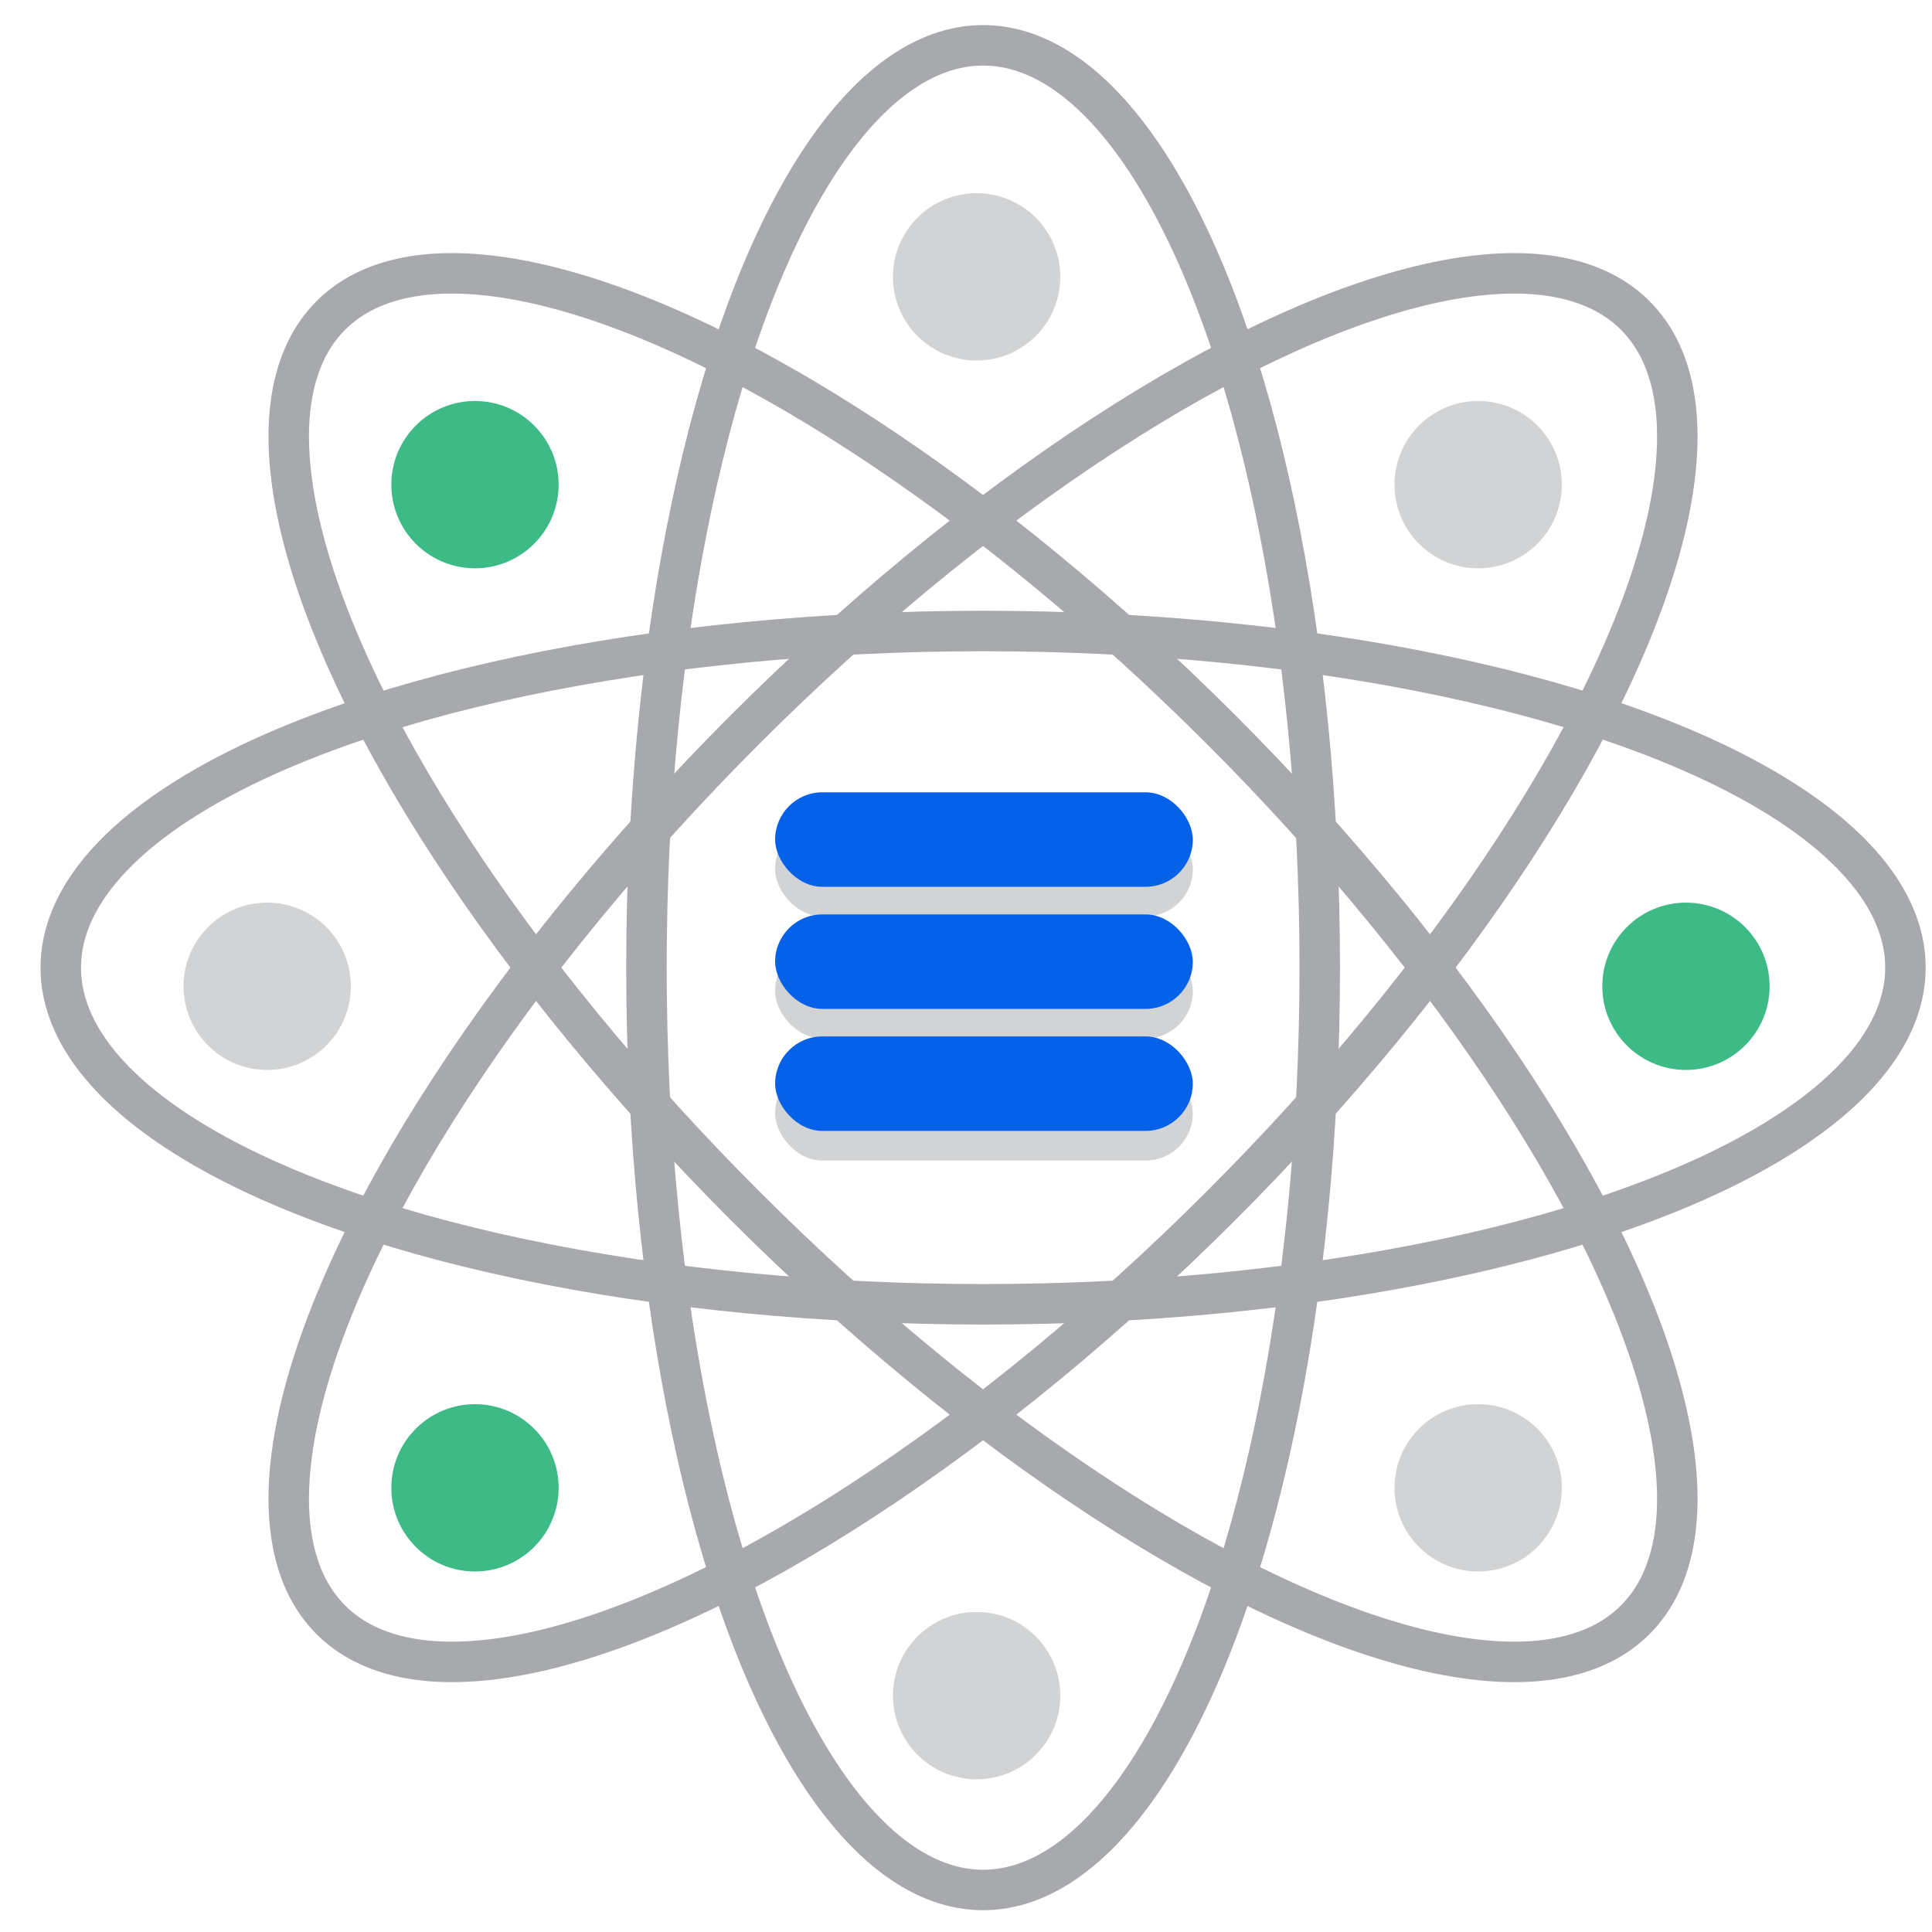 <svg id="Layer_1" data-name="Layer 1" xmlns="http://www.w3.org/2000/svg" viewBox="0 0 200 200"><defs><style>.cls-1{fill:none;stroke:#a7a9ac;stroke-linecap:round;stroke-miterlimit:10;stroke-width:4.19px;}.cls-2{fill:#d1d3d4;}.cls-3{fill:#0562e8;}.cls-4{fill:#3dba85;}</style></defs><title>Solutions Page Icons</title><ellipse class="cls-1" cx="101.77" cy="100.17" rx="34.85" ry="95.48"/><ellipse class="cls-1" cx="101.77" cy="100.17" rx="95.48" ry="34.85" transform="translate(-41.03 101.3) rotate(-45)"/><ellipse class="cls-1" cx="101.77" cy="100.17" rx="95.48" ry="34.85"/><ellipse class="cls-1" cx="101.77" cy="100.17" rx="34.85" ry="95.48" transform="translate(-41.03 101.3) rotate(-45)"/><rect class="cls-2" x="80.24" y="85.09" width="43.24" height="9.78" rx="4.89"/><rect class="cls-3" x="80.24" y="82.02" width="43.24" height="9.78" rx="4.89"/><rect class="cls-2" x="80.24" y="97.72" width="43.24" height="9.78" rx="4.89"/><rect class="cls-3" x="80.24" y="94.66" width="43.24" height="9.78" rx="4.89"/><rect class="cls-2" x="80.24" y="110.36" width="43.24" height="9.78" rx="4.89"/><rect class="cls-3" x="80.24" y="107.29" width="43.24" height="9.78" rx="4.89"/><circle class="cls-2" cx="101.1" cy="28.66" r="8.66"/><circle class="cls-2" cx="101.1" cy="175.53" r="8.66"/><circle class="cls-2" cx="153.02" cy="50.17" r="8.66"/><circle class="cls-4" cx="49.17" cy="154.02" r="8.66"/><circle class="cls-4" cx="174.53" cy="102.1" r="8.66"/><circle class="cls-2" cx="27.66" cy="102.1" r="8.66"/><circle class="cls-2" cx="153.02" cy="154.02" r="8.66"/><circle class="cls-4" cx="49.17" cy="50.17" r="8.66"/></svg>